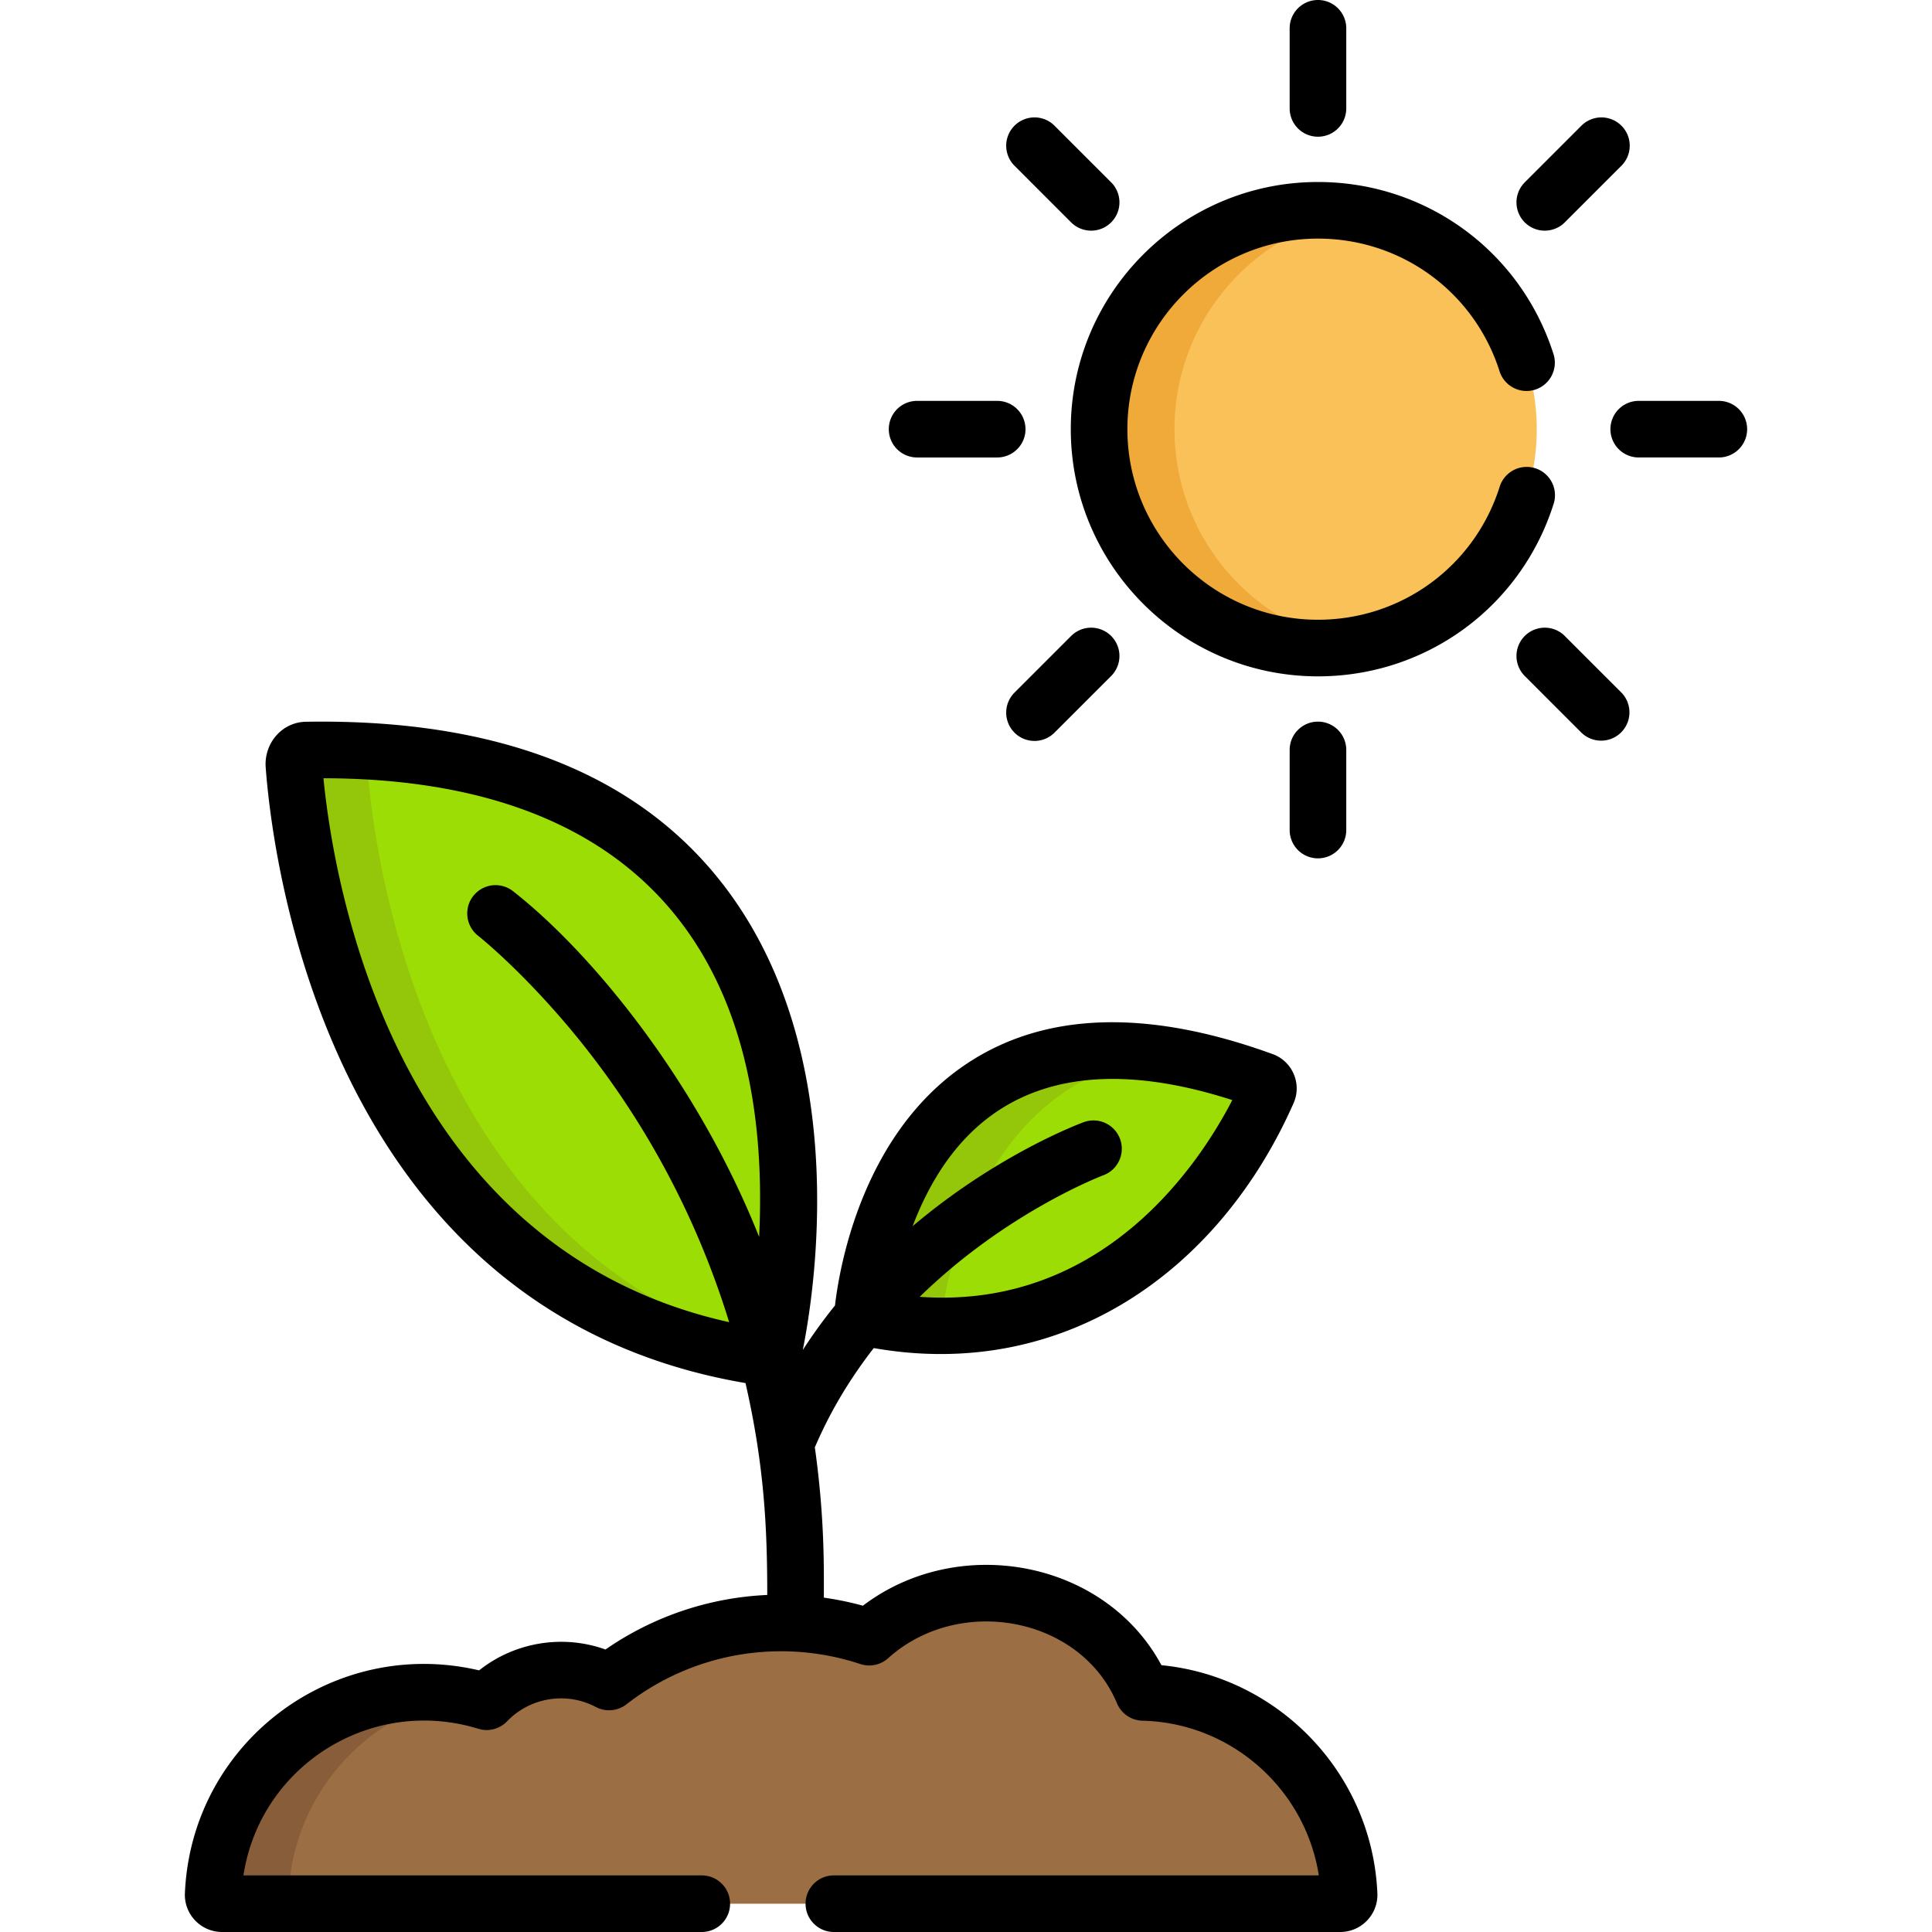 <?xml version="1.0" encoding="UTF-8"?> <svg xmlns="http://www.w3.org/2000/svg" xmlns:xlink="http://www.w3.org/1999/xlink" xmlns:svgjs="http://svgjs.com/svgjs" version="1.1" width="512" height="512" x="0" y="0" viewBox="0 0 511.999 511.999" style="enable-background:new 0 0 512 512" xml:space="preserve" class=""><g><path d="M76.572 202.847c1.75 23.543 16.144 143.96 127.964 158.789 0 0 40.747-165.731-124.653-162.859-1.954.034-3.472 1.906-3.311 4.07zM337.23 290.224c-5.556 12.589-37.306 75.825-108.517 60.312 0 0 6.663-99.853 107.268-63.254a2.19 2.19 0 0 1 1.249 2.942z" style="" fill="#9CDD05" data-original="#9cdd05"></path><path d="M97.295 202.847c-.114-1.537.627-2.913 1.761-3.601-6.063-.419-12.445-.586-19.174-.469-1.954.034-3.472 1.906-3.311 4.07 1.75 23.543 16.144 143.96 127.964 158.789 0 0 .348-1.416.848-3.977-93.696-25.55-106.447-132.741-108.088-154.812zM307.031 279.972c-72.983-9.207-78.318 70.564-78.318 70.564 7.11 1.549 13.821 2.301 20.157 2.409 1.025-9.492 9.184-66.136 58.161-72.973z" style="" fill="#94C609" data-original="#94c609"></path><circle cx="349.25" cy="113.737" r="58.004" style="" fill="#FAC158" data-original="#fac158"></circle><path d="M311.251 113.735c0-28.622 20.737-52.385 48.003-57.126a58.322 58.322 0 0 0-10.001-.877c-32.034 0-58.004 25.969-58.004 58.004s25.97 58.004 58.004 58.004c3.412 0 6.75-.311 10.001-.877-27.266-4.743-48.003-28.505-48.003-57.128z" style="" fill="#EFAA3A" data-original="#efaa3a"></path><path d="M302.912 448.505c-6.443-15.392-22.601-26.314-41.529-26.314-12.081 0-23.03 4.454-31.052 11.674a74.27 74.27 0 0 0-23.343-3.746c-17.186 0-33.007 5.832-45.6 15.622a27.137 27.137 0 0 0-12.761-3.17c-7.737 0-14.716 3.227-19.679 8.404a55.97 55.97 0 0 0-16.517-2.487c-30.116 0-54.68 23.768-55.958 53.569a2.351 2.351 0 0 0 2.353 2.441h296.325a2.351 2.351 0 0 0 2.353-2.441c-1.259-29.348-25.103-52.846-54.592-53.552z" style="" fill="#9B6F43" data-original="#9b6f43"></path><path d="M76.474 502.057c1.133-26.423 20.578-48.088 45.962-52.664a55.988 55.988 0 0 0-10.005-.905c-30.116 0-54.68 23.768-55.958 53.569a2.351 2.351 0 0 0 2.353 2.441h20.001a2.35 2.35 0 0 1-2.353-2.441z" style="" fill="#875E39" data-original="#875e39"></path><path d="M349.273 36.23a7.5 7.5 0 0 0 7.5-7.5V7.5a7.5 7.5 0 0 0-15 0v21.23a7.5 7.5 0 0 0 7.5 7.5zM349.273 227.471a7.5 7.5 0 0 0 7.5-7.5v-21.23c0-4.143-3.358-7.5-7.5-7.5s-7.5 3.357-7.5 7.5v21.23a7.5 7.5 0 0 0 7.5 7.5zM283.862 58.931a7.5 7.5 0 0 0 10.607-10.607l-15.011-15.012a7.5 7.5 0 0 0-10.607 10.607l15.011 15.012zM414.684 168.539a7.5 7.5 0 0 0-10.607 10.607l15.012 15.012a7.501 7.501 0 0 0 10.607-10.607l-15.012-15.012zM243.039 121.235h21.229a7.5 7.5 0 0 0 0-15h-21.229a7.5 7.5 0 0 0 0 15zM455.508 106.234h-21.229a7.5 7.5 0 0 0 0 15h21.229a7.5 7.5 0 0 0 0-15zM268.85 194.158a7.501 7.501 0 0 0 10.607 0l15.012-15.012a7.5 7.5 0 0 0-10.607-10.607l-15.012 15.012a7.5 7.5 0 0 0 0 10.607zM414.684 58.931l15.012-15.012a7.5 7.5 0 0 0-10.607-10.607l-15.012 15.012a7.5 7.5 0 0 0 10.607 10.607zM307.792 441.292c-14.987-27.836-53.71-35.035-79.114-15.766a82.005 82.005 0 0 0-10.347-2.133c0-7.863.231-21.196-2.395-39.861.039-.082.088-.155.124-.238 4.203-9.779 9.568-18.431 15.497-26.039 50.108 8.802 91.496-20.138 111.257-64.914v-.001c2.264-5.131-.312-11.091-5.535-12.988-32.869-11.958-59.975-11.218-80.561 2.199-28.222 18.394-34.28 54.419-35.438 64.41a140.283 140.283 0 0 0-8.535 11.803c3.349-16.714 13.1-80.504-22.09-124.602-22.87-28.659-59.762-42.727-109.617-41.886-6.362.112-11.095 5.76-10.626 12.086 1.803 24.26 16.363 144.327 127.152 163.163 5.006 21.874 5.766 38.593 5.766 56.155a81.63 81.63 0 0 0-42.873 14.457c-11.303-4.067-24.066-1.966-33.485 5.528-38.738-9.088-76.26 19.126-77.972 59.067-.242 5.59 4.251 10.267 9.847 10.267H185.98c4.142 0 7.5-3.357 7.5-7.5s-3.358-7.5-7.5-7.5H64.513c4.486-29.178 33.918-47.585 62.247-38.856 2.713.839 5.66.07 7.623-1.977 6.089-6.351 15.759-7.911 23.51-3.799a7.503 7.503 0 0 0 8.119-.704c17.833-13.862 41.075-17.584 61.987-10.676a7.493 7.493 0 0 0 7.37-1.547c18.852-16.964 51.031-11.006 60.645 11.962a7.503 7.503 0 0 0 6.739 4.602c23.599.564 43.187 18.16 46.746 40.995H220.982c-4.142 0-7.5 3.357-7.5 7.5s3.358 7.5 7.5 7.5h134.189c5.594 0 10.087-4.674 9.847-10.264-1.359-31.682-26.104-57.393-57.226-60.443zm18.777-149.761c-8.575 16.616-34.053 55.596-82.838 52.142 23.007-22.476 48.334-32.093 48.705-32.23a7.501 7.501 0 0 0-5.182-14.078c-1.477.542-23.076 8.683-45.401 27.587 14.617-38.447 45.721-46.003 84.716-33.421zM85.717 206.24c81.992.143 119.172 45.582 115.461 121.558-16.313-41.012-44.219-75.192-65.241-91.639a7.497 7.497 0 0 0-10.52 1.293c-2.551 3.26-1.975 7.972 1.282 10.527.098.076 9.911 7.825 22.352 22.261 20.193 23.429 35.139 50.765 44.183 80.146-88.753-19.75-104.731-115.774-107.517-144.146zM406.845 124.085a7.5 7.5 0 0 0-9.413 4.891c-6.667 21.091-26.022 35.263-48.159 35.263-27.848 0-50.503-22.655-50.503-50.503s22.655-50.503 50.503-50.503c22.137 0 41.491 14.171 48.159 35.263a7.502 7.502 0 0 0 14.304-4.522c-8.65-27.36-33.751-45.742-62.462-45.742-36.119 0-65.504 29.385-65.504 65.504s29.385 65.504 65.504 65.504c28.711 0 53.813-18.382 62.462-45.742a7.5 7.5 0 0 0-4.891-9.413z" fill="#000000" data-original="#000000"></path></g></svg> 
